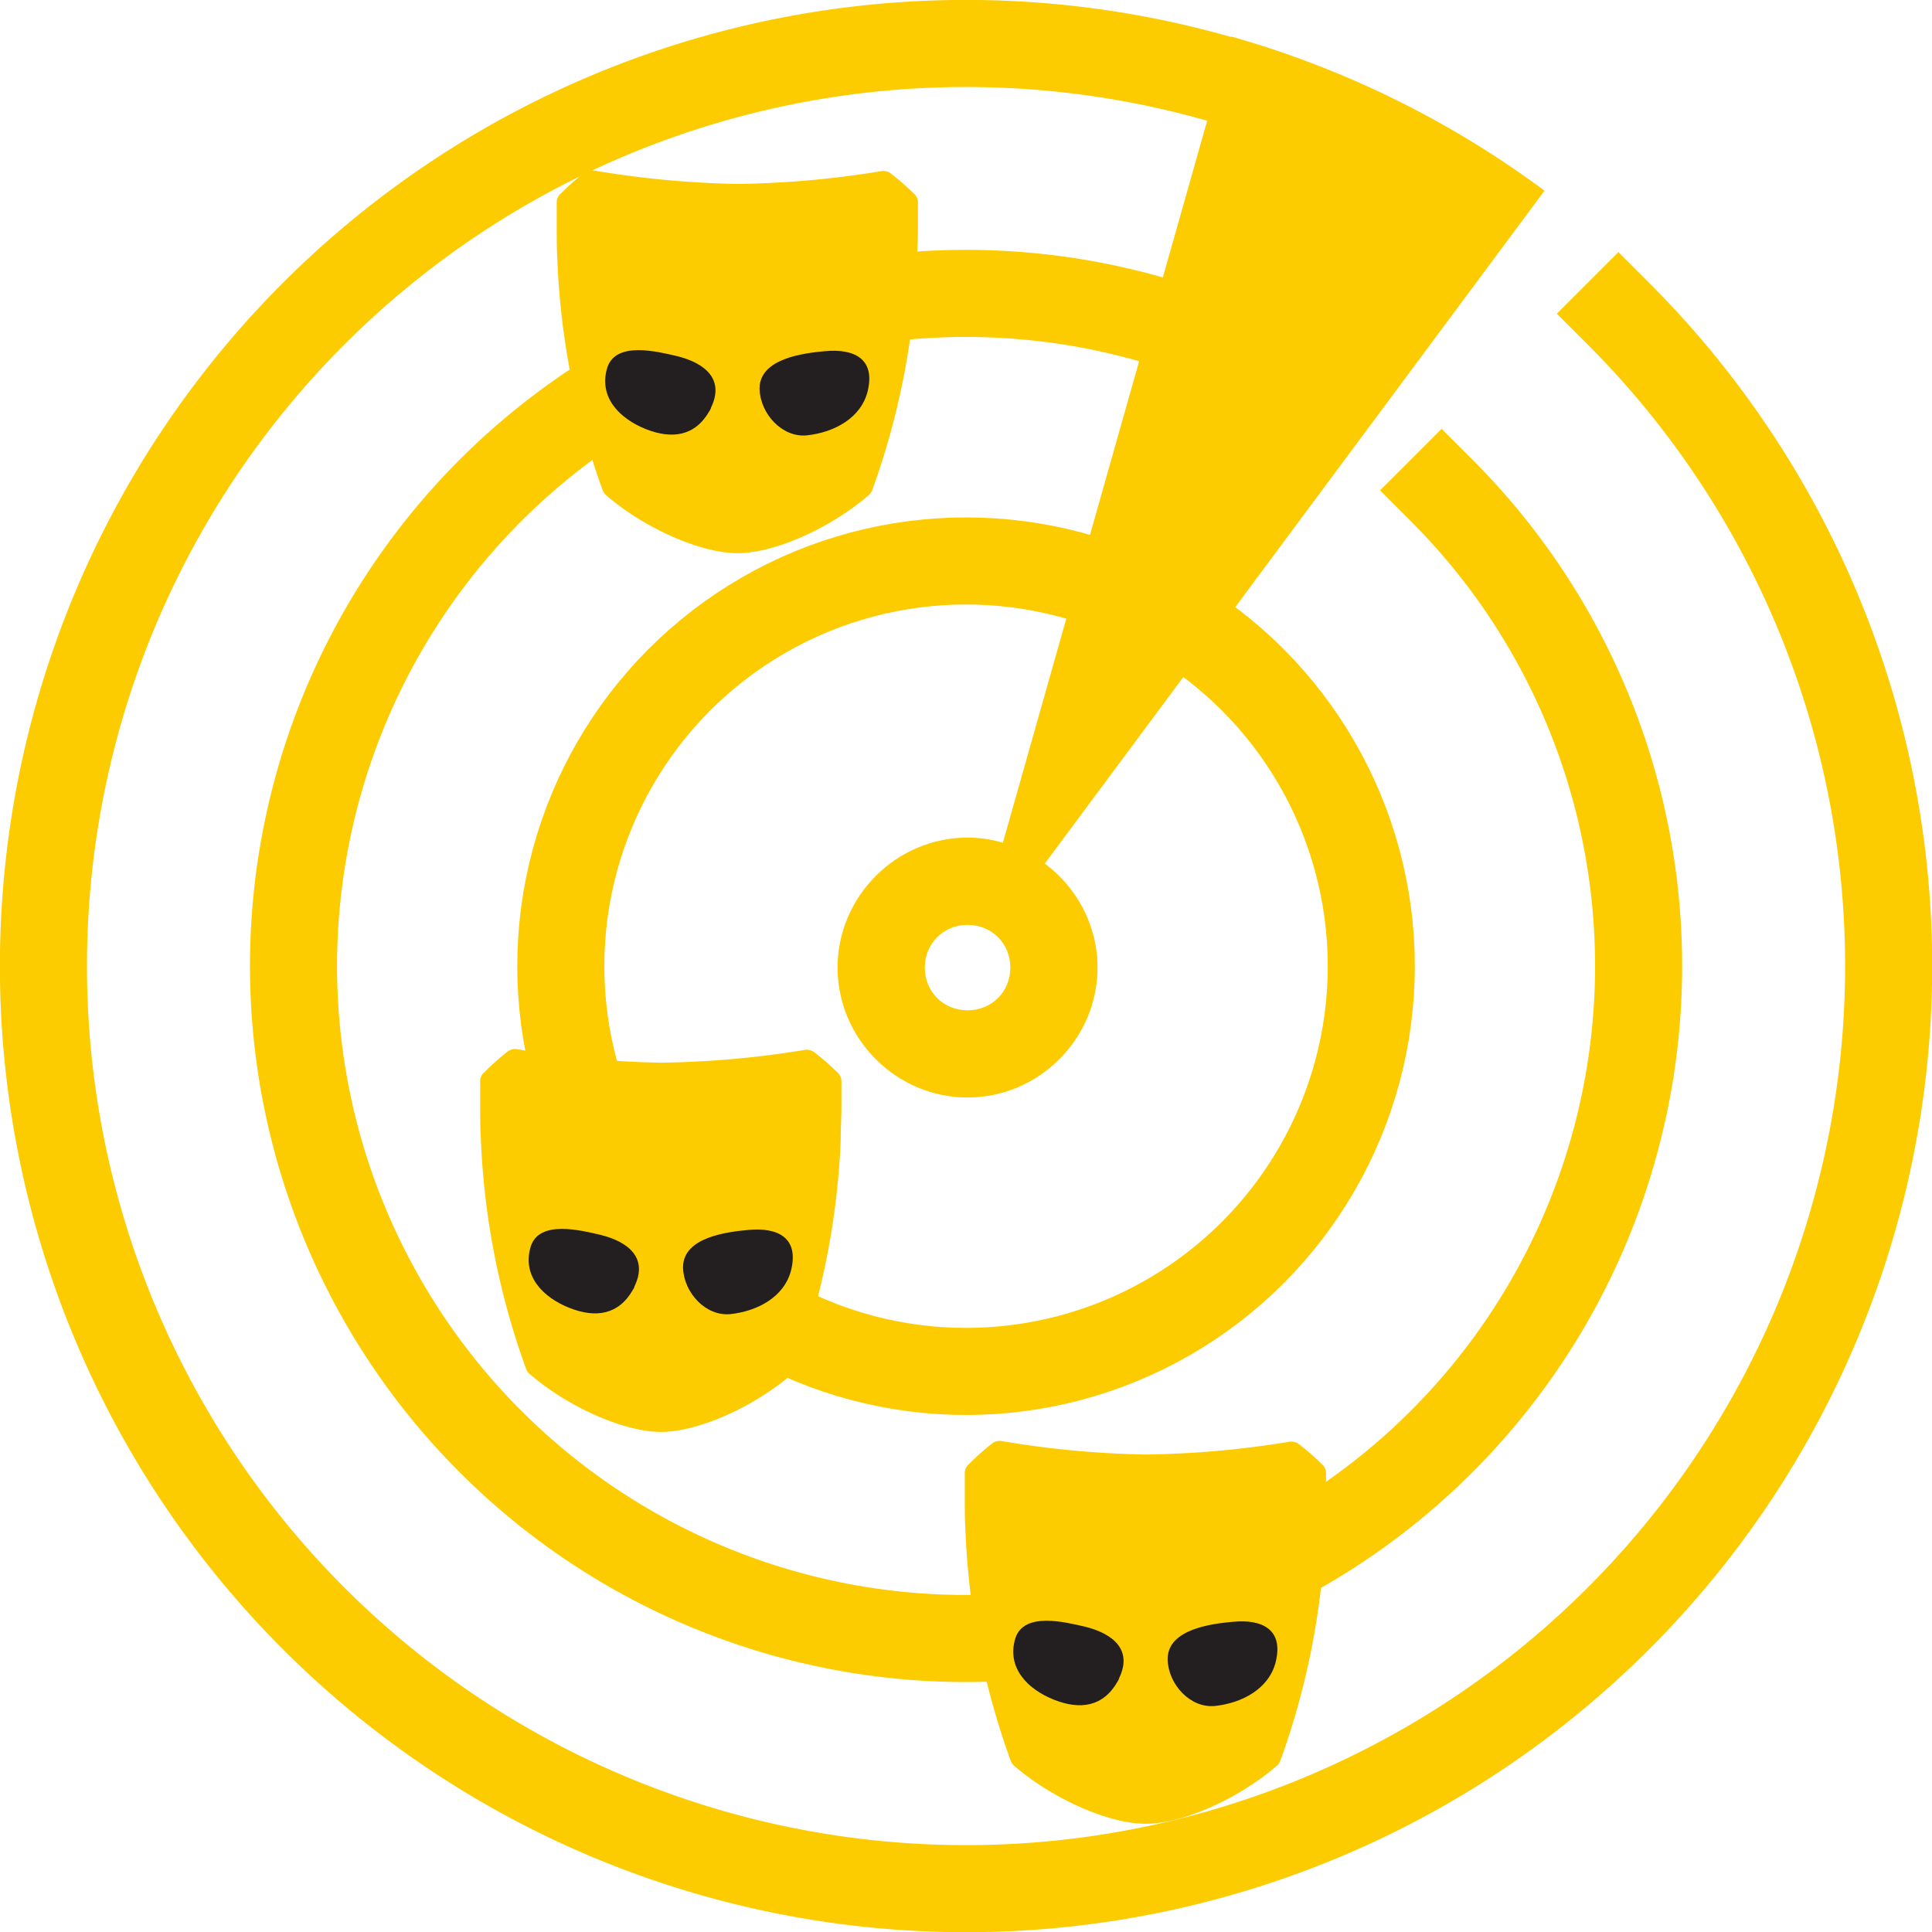 <?xml version="1.0" encoding="UTF-8"?>
<svg width="224.06" height="224.06" version="1.1" viewBox="0 0 59.281 59.284" xmlns="http://www.w3.org/2000/svg"><defs><style>.cls-1{fill:#231f20;}</style></defs><g transform="translate(-18.739 -85.172)"><g fill="none" stroke="#fdcc00" stroke-width="2.672"><path d="m68.399 94.797a28.31 28.31 0 0 1 1.07 38.907 28.31 28.31 0 0 1-38.789 3.206 28.31 28.31 0 0 1-5.333-38.554 28.31 28.31 0 0 1 38.203-7.443" stroke-linecap="square"/><path d="m62.974 100.22a20.638 20.638 0 0 1 0.78 28.362 20.638 20.638 0 0 1-28.276 2.337 20.638 20.638 0 0 1-3.887-28.105 20.638 20.638 0 0 1 27.849-5.426" stroke-linecap="square"/><circle cx="48.381" cy="114.82" r="12.435" stroke-linecap="round"/></g><path transform="matrix(.265 0 0 .265 18.739 85.172)" d="m142.54 4.221-26.416 93.357c-1.305-0.374-2.674-0.59-4.092-0.59-8.252 0-15.053 6.801-15.053 15.053 0 8.252 6.801 15.045 15.053 15.045s15.051-6.793 15.051-15.045c0-4.91-2.417-9.292-6.106-12.047l57.861-77.912c-10.916-8.107-23.216-14.159-36.299-17.861zm-30.508 102.87c2.794 0 4.953 2.159 4.953 4.953 0 2.794-2.159 4.945-4.953 4.945-2.794 0-4.953-2.152-4.953-4.945 0-2.794 2.159-4.953 4.953-4.953z" color="#000000" color-rendering="auto" dominant-baseline="auto" fill="#fdcc00" image-rendering="auto" shape-rendering="auto" solid-color="#000000" style="font-feature-settings:normal;font-variant-alternates:normal;font-variant-caps:normal;font-variant-ligatures:normal;font-variant-numeric:normal;font-variant-position:normal;isolation:auto;mix-blend-mode:normal;shape-padding:0;text-decoration-color:#000000;text-decoration-line:none;text-decoration-style:solid;text-indent:0;text-orientation:mixed;text-transform:none;white-space:normal"/><g transform="matrix(1.331 0 0 1.331 -32.862 26.441)" stroke-width=".265"><path d="m59.833 48.585a5.871 5.871 0 0 0-0.529-0.46 0.288 0.288 0 0 0-0.225-0.053 22.114 22.114 0 0 1-3.307 0.294 22.093 22.093 0 0 1-3.313-0.31 0.286 0.286 0 0 0-0.225 0.053 5.882 5.882 0 0 0-0.534 0.476 0.28 0.28 0 0 0-0.098 0.18v0.646c0 0.196 0 0.455 0.016 0.72a17.534 17.534 0 0 0 1.042 5.292 0.283 0.283 0 0 0 0.079 0.116c0.841 0.733 2.148 1.339 3.032 1.339 0.884 0 2.18-0.603 3.027-1.339a0.283 0.283 0 0 0 0.079-0.116 17.534 17.534 0 0 0 1.037-5.292c0-0.265 0.016-0.497 0.016-0.717v-0.646a0.28 0.28 0 0 0-0.098-0.183z" fill="#fdcc00"/><path d="m55.142 53.57-0.016 0.026c-0.331 0.587-0.865 0.661-1.466 0.423s-1.101-0.73-0.892-1.418c0.198-0.619 1.164-0.368 1.611-0.265 0.63 0.156 1.109 0.529 0.773 1.201 0.013-0.016 0.019-0.021-0.011 0.032z" fill="#231f20"/><path d="m58.772 53.141c-0.153 0.627-0.781 0.955-1.4 1.021-0.569 0.058-1.072-0.492-1.093-1.058v-0.024-0.019c0.019-0.669 1.005-0.794 1.503-0.839 0.656-0.064 1.172 0.161 0.99 0.918z" fill="#231f20"/></g><g transform="matrix(1.331 0 0 1.331 -35.21 53.406)" stroke-width=".265"><path d="m59.833 48.585a5.871 5.871 0 0 0-0.529-0.46 0.288 0.288 0 0 0-0.225-0.053 22.114 22.114 0 0 1-3.307 0.294 22.093 22.093 0 0 1-3.313-0.31 0.286 0.286 0 0 0-0.225 0.053 5.882 5.882 0 0 0-0.534 0.476 0.28 0.28 0 0 0-0.098 0.18v0.646c0 0.196 0 0.455 0.016 0.72a17.534 17.534 0 0 0 1.042 5.292 0.283 0.283 0 0 0 0.079 0.116c0.841 0.733 2.148 1.339 3.032 1.339 0.884 0 2.18-0.603 3.027-1.339a0.283 0.283 0 0 0 0.079-0.116 17.534 17.534 0 0 0 1.037-5.292c0-0.265 0.016-0.497 0.016-0.717v-0.646a0.28 0.28 0 0 0-0.098-0.183z" fill="#fdcc00"/><path d="m55.142 53.57-0.016 0.026c-0.331 0.587-0.865 0.661-1.466 0.423s-1.101-0.73-0.892-1.418c0.198-0.619 1.164-0.368 1.611-0.265 0.63 0.156 1.109 0.529 0.773 1.201 0.013-0.016 0.019-0.021-0.011 0.032z" fill="#231f20"/><path d="m58.772 53.141c-0.153 0.627-0.781 0.955-1.4 1.021-0.569 0.058-1.072-0.492-1.093-1.058v-0.024-0.019c0.019-0.669 1.005-0.794 1.503-0.839 0.656-0.064 1.172 0.161 0.99 0.918z" fill="#231f20"/></g><g transform="matrix(1.331 0 0 1.331 -20.34 65.43)" stroke-width=".265"><path d="m59.833 48.585a5.871 5.871 0 0 0-0.529-0.46 0.288 0.288 0 0 0-0.225-0.053 22.114 22.114 0 0 1-3.307 0.294 22.093 22.093 0 0 1-3.313-0.31 0.286 0.286 0 0 0-0.225 0.053 5.882 5.882 0 0 0-0.534 0.476 0.28 0.28 0 0 0-0.098 0.18v0.646c0 0.196 0 0.455 0.016 0.72a17.534 17.534 0 0 0 1.042 5.292 0.283 0.283 0 0 0 0.079 0.116c0.841 0.733 2.148 1.339 3.032 1.339 0.884 0 2.18-0.603 3.027-1.339a0.283 0.283 0 0 0 0.079-0.116 17.534 17.534 0 0 0 1.037-5.292c0-0.265 0.016-0.497 0.016-0.717v-0.646a0.28 0.28 0 0 0-0.098-0.183z" fill="#fdcc00"/><path d="m55.142 53.57-0.016 0.026c-0.331 0.587-0.865 0.661-1.466 0.423s-1.101-0.73-0.892-1.418c0.198-0.619 1.164-0.368 1.611-0.265 0.63 0.156 1.109 0.529 0.773 1.201 0.013-0.016 0.019-0.021-0.011 0.032z" fill="#231f20"/><path d="m58.772 53.141c-0.153 0.627-0.781 0.955-1.4 1.021-0.569 0.058-1.072-0.492-1.093-1.058v-0.024-0.019c0.019-0.669 1.005-0.794 1.503-0.839 0.656-0.064 1.172 0.161 0.99 0.918z" fill="#231f20"/></g></g></svg>
